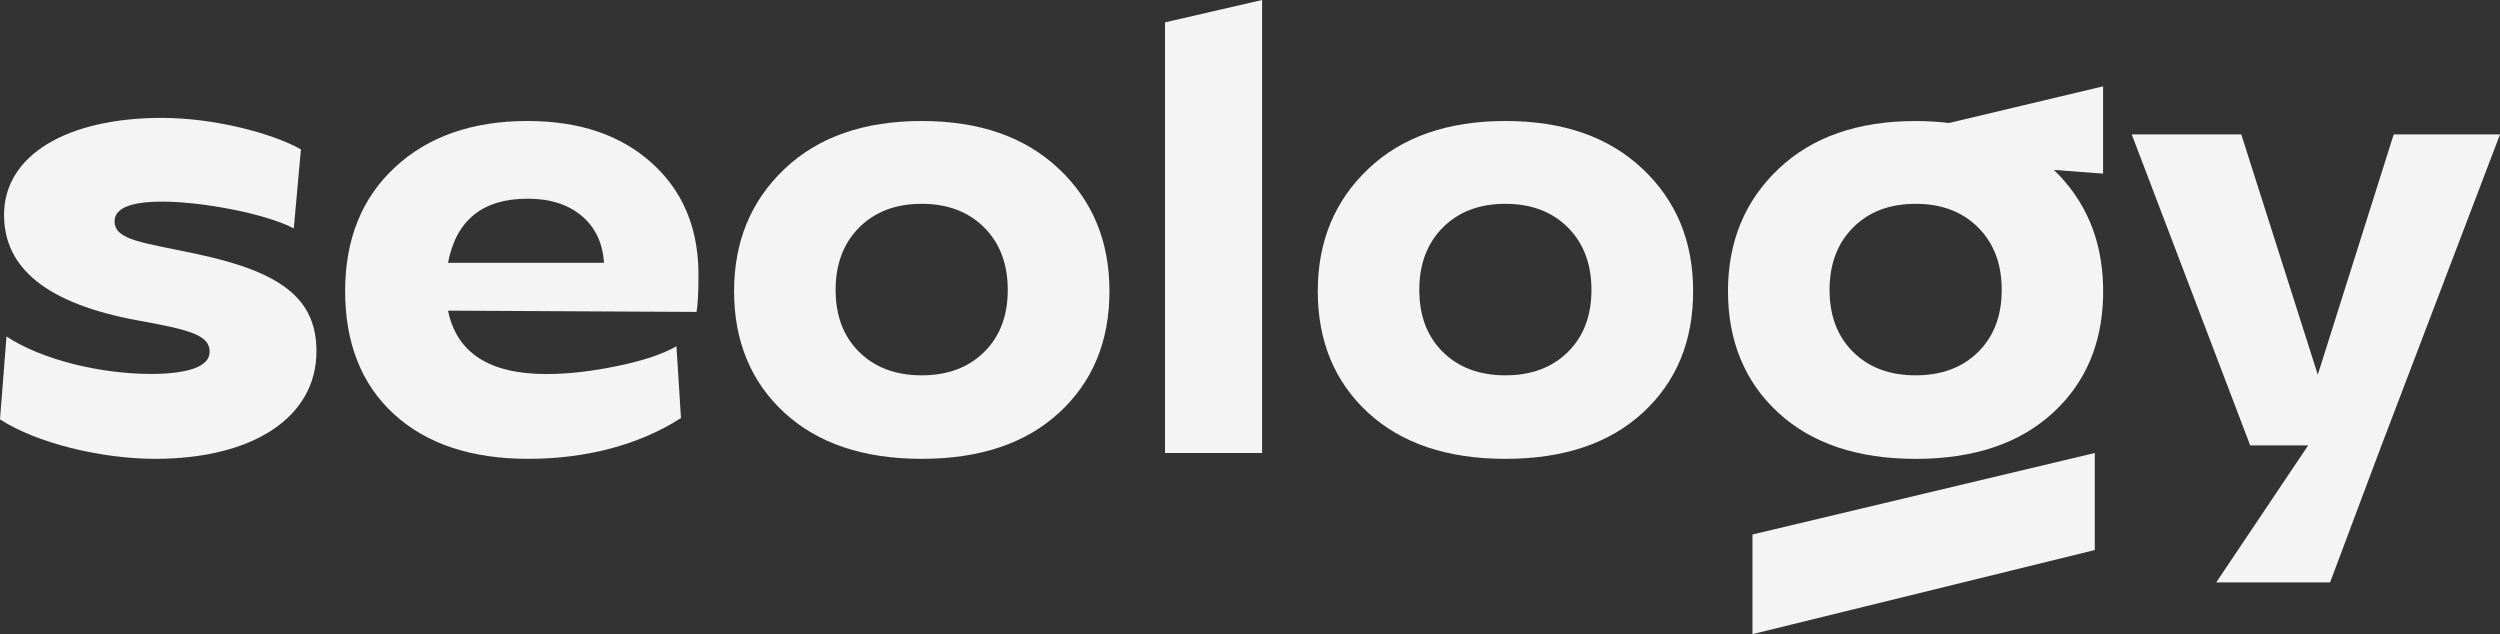 <svg xmlns="http://www.w3.org/2000/svg" id="uuid-bf3ddf70-c2ec-490a-a3f8-7987e9905941" viewBox="0 0 740.08 187.72"><rect x="0" y="0" width="740.08" height="187.72" fill="#333333" stroke="none"/><defs><style>.uuid-75b8414b-40d3-4128-9705-e93330eb629d{fill:#f4f4f4;stroke-width:0px;}</style></defs><g id="uuid-9c18b9f3-7213-4df1-a2f3-fe3d1257e12c"><path class="uuid-75b8414b-40d3-4128-9705-e93330eb629d" d="M202.22,60.34c-2.25-4.51-5.33-8.53-9.25-12.07-9.2-8.3-21.45-12.45-36.78-12.45-16.35,0-29.44,4.57-39.27,13.7-9.84,9.13-14.75,21.36-14.75,36.69s4.82,27.58,14.46,36.4c9.64,8.81,22.89,13.22,39.75,13.22s32.69-4.02,45.21-12.07l-1.34-21.26c-3.96,2.3-9.77,4.25-17.43,5.84-7.66,1.6-14.69,2.39-21.07,2.39-16.86,0-26.56-6.26-29.12-18.77l73.56.38c.38-1.92.58-5.62.58-11.11,0-7.84-1.52-14.8-4.55-20.88M132.63,77.78c2.42-12.64,10.28-18.96,23.56-18.96,6.64,0,11.97,1.69,16,5.08,4.02,3.38,6.23,8.02,6.61,13.89h-46.17Z"></path><path class="uuid-75b8414b-40d3-4128-9705-e93330eb629d" d="M313.47,50c-9.96-9.45-23.5-14.18-40.61-14.18s-30.65,4.73-40.61,14.18c-9.96,9.45-14.94,21.52-14.94,36.21s4.95,26.79,14.85,35.92c9.9,9.13,23.47,13.7,40.71,13.7s30.81-4.57,40.71-13.7c9.9-9.13,14.85-21.1,14.85-35.92s-4.98-26.75-14.94-36.21ZM291.34,104.21c-4.66,4.6-10.82,6.9-18.49,6.9s-13.83-2.3-18.49-6.9c-4.66-4.6-6.99-10.73-6.99-18.39s2.33-13.82,6.99-18.49c4.66-4.66,10.82-6.99,18.49-6.99s13.82,2.33,18.49,6.99c4.66,4.66,6.99,10.82,6.99,18.49s-2.33,13.79-6.99,18.39Z"></path><polygon class="uuid-75b8414b-40d3-4128-9705-e93330eb629d" points="344.88 134.1 373.62 134.1 373.62 0 344.88 6.62 344.88 134.1"></polygon><path class="uuid-75b8414b-40d3-4128-9705-e93330eb629d" d="M486.26,50c-9.96-9.45-23.5-14.18-40.61-14.18s-30.65,4.73-40.61,14.18c-9.96,9.45-14.94,21.52-14.94,36.21s4.95,26.79,14.85,35.92c9.9,9.13,23.47,13.7,40.71,13.7s30.81-4.57,40.71-13.7c9.9-9.13,14.85-21.1,14.85-35.92s-4.98-26.75-14.94-36.21ZM464.13,104.21c-4.66,4.6-10.82,6.9-18.49,6.9s-13.83-2.3-18.49-6.9c-4.66-4.6-6.99-10.73-6.99-18.39s2.33-13.82,6.99-18.49c4.66-4.66,10.82-6.99,18.49-6.99s13.82,2.33,18.49,6.99c4.66,4.66,6.99,10.82,6.99,18.49s-2.33,13.79-6.99,18.39Z"></path><path class="uuid-75b8414b-40d3-4128-9705-e93330eb629d" d="M622.58,84.6c-.35-13.8-5.18-25.25-14.57-34.3l14.57,1.1v-25.84l-45.61,10.85c-3.15-.38-6.44-.58-9.88-.58-17.12,0-30.65,4.73-40.61,14.18-9.96,9.45-14.94,21.52-14.94,36.21s4.95,26.79,14.85,35.92c9.9,9.13,23.47,13.7,40.71,13.7s30.81-4.57,40.71-13.7c9.53-8.79,14.42-20.24,14.78-34.3v-3.22ZM585.58,104.21c-4.66,4.6-10.82,6.9-18.49,6.9s-13.83-2.3-18.49-6.9c-4.66-4.6-6.99-10.73-6.99-18.39s2.33-13.82,6.99-18.49c4.66-4.66,10.82-6.99,18.49-6.99s13.82,2.33,18.49,6.99c4.66,4.66,6.99,10.82,6.99,18.49s-2.33,13.79-6.99,18.39Z"></path><polygon class="uuid-75b8414b-40d3-4128-9705-e93330eb629d" points="518.79 158.23 518.79 187.72 620.12 162.83 620.12 134.1 518.79 158.23"></polygon><path class="uuid-75b8414b-40d3-4128-9705-e93330eb629d" d="M40.59,94.83C13.96,89.85,1.2,79.51,1.2,63.6c0-17.82,18.89-28.7,46.68-28.7,15.52,0,32.77,4.54,41.2,9.33l-2.11,23.38c-8.43-4.41-27.24-7.92-38.93-7.92-10.35,0-14.12,2.39-14.12,5.81,0,5.75,8.78,6.32,24.69,9.77,25.1,5.37,35.07,13.42,35.07,28.75,0,19.36-18.59,31.81-47.72,31.81-16.29,0-35.42-4.79-45.96-11.69l1.92-24.53c10.73,7.09,28.33,11.09,42.7,11.09,10.06,0,17.4-1.84,17.44-6.49.04-4.97-5.56-6.52-21.46-9.39Z"></path><polygon class="uuid-75b8414b-40d3-4128-9705-e93330eb629d" points="708.61 39.79 686.14 110.92 663.49 39.79 631.06 39.79 666.13 131.85 683.29 131.85 656.07 172.41 689.78 172.41 704.15 134.1 740.08 39.79 708.61 39.79"></polygon></g></svg>
